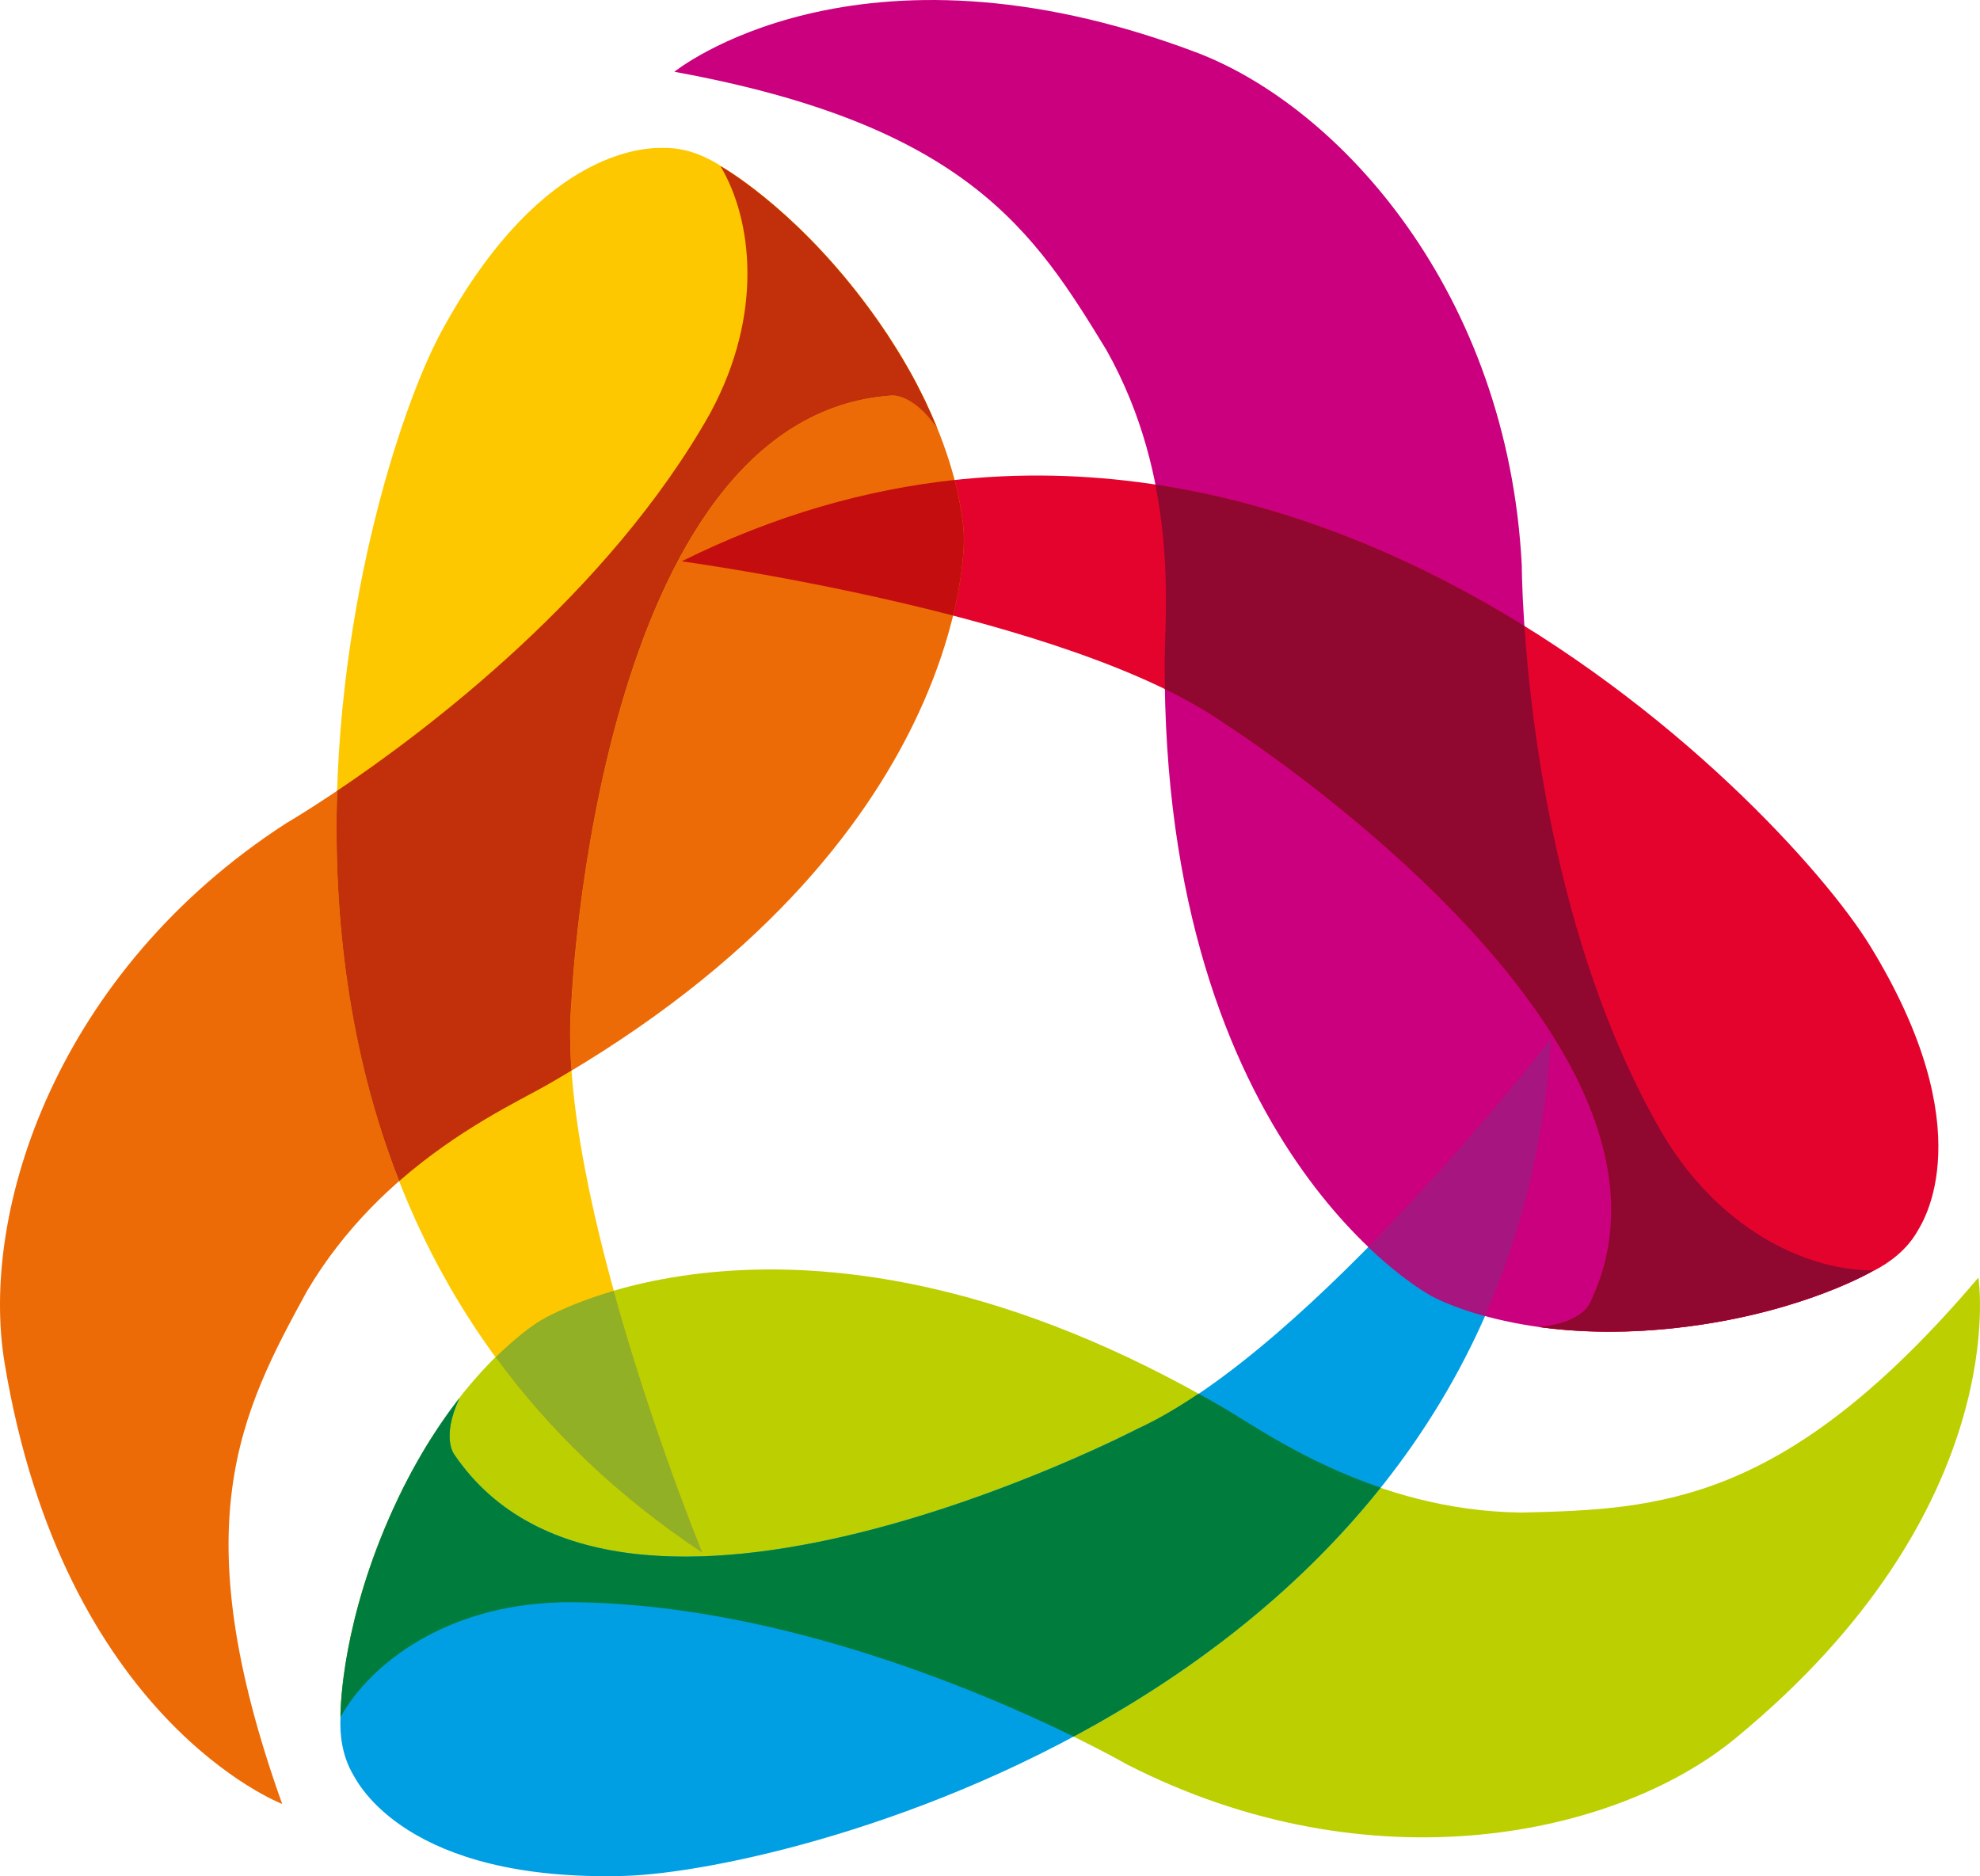 <?xml version="1.0" encoding="UTF-8"?><svg id="Layer_1" xmlns="http://www.w3.org/2000/svg" viewBox="0 0 223.107 211.436"><path d="M38.377,193.488c3.4-6.09,11.94-12.57,24.64-12.92,31.64-.36,63.96,18.27,63.96,18.27,27.42,14.02,55.08,8.12,68.5-2.88,31.6-25.91,27.45-51.98,27.45-51.98-21.68,25.54-35.91,26.11-51.47,26.48-16.77-.18-28.95-9.08-33.51-11.75-47.85-27.97-77.03-9.91-77.03-9.91,0,0-10.21,5.82-17.53,23.31-5.18,12.38-5.03,21.38-5.03,21.38h.02Z" fill="#bccf00"/><path d="M128.307,160.948s-58.5,30.5-77.14,2.94c0,0-1.48-1.87.59-6.31-2.75,3.53-5.73,8.29-8.34,14.53-5.18,12.38-5.03,21.38-5.03,21.38,0,0-.02.01-.02.02-.09,1.91.15,4.34,1.45,6.53.53.9,6.02,12.03,30.5,11.37,19.12-.52,99.82-20.67,104.45-94.31,0,0-26.94,34.86-46.44,43.86l-.02-.01Z" fill="#009fe3"/><path d="M63.027,180.568c23.38-.26,47.13,9.84,57.94,15.13,12.43-6.67,24.82-15.8,34.6-28.05-8.5-2.89-14.65-7.21-17.6-8.94-.98-.57-1.95-1.12-2.91-1.65-2.31,1.56-4.57,2.89-6.74,3.9,0,0-58.5,30.5-77.14,2.94,0,0-1.48-1.87.58-6.3-.02.02-.03.04-.05.06-.64.83-1.3,1.72-1.96,2.69-.07.1-.13.2-.2.3-.29.42-.57.86-.86,1.31-.04.07-.08.13-.13.19-.32.5-.64,1.03-.95,1.56-.07.12-.15.25-.22.38-.26.44-.51.89-.77,1.36-.07.14-.15.27-.23.41-.31.58-.62,1.17-.93,1.78-.05.11-.11.22-.16.33-.26.52-.51,1.05-.76,1.6-.08.18-.16.35-.25.53-.3.66-.6,1.33-.89,2.03-5.18,12.38-5.03,21.38-5.03,21.38,3.4-6.09,11.94-12.57,24.64-12.92l.02-.02Z" fill="#007d3d"/><path d="M211.147,143.168c-6.97.1-16.85-4.06-23.51-14.88-16.13-27.22-16.16-64.53-16.16-64.53-1.56-30.76-20.51-51.76-36.75-57.88-38.24-14.41-58.74,2.21-58.74,2.21,32.96,6.01,40.56,18.04,48.67,31.33,8.23,14.61,6.61,29.61,6.58,34.89-.3,55.43,29.93,71.66,29.93,71.66,0,0,10.15,5.94,28.95,3.53,13.31-1.71,21.03-6.33,21.03-6.33h0Z" fill="#ca007f"/><path d="M161.167,145.978s2.1,1.22,6.15,2.33c4.03-9.14,6.7-19.5,7.44-31.22,0,0-9.12,11.79-20.58,23.43,4.05,3.87,7,5.45,7,5.45l-.01.01Z" fill="#a71680"/><path d="M138.007,81.558s55.66,35.41,41.12,65.34c0,0-.88,2.21-5.76,2.65,4.44.62,10.04.82,16.75-.04,13.31-1.71,21.03-6.33,21.03-6.33,0,0,.02,0,.03.01,1.7-.88,3.69-2.3,4.93-4.52.51-.91,7.41-11.23-5.4-32.1-10.01-16.3-67.81-76.11-133.9-43.3,0,0,43.66,5.9,61.2,18.29h0Z" fill="#e4032c"/><path d="M187.637,128.288c-11.92-20.12-15.05-45.74-15.87-57.74-11.98-7.43-26.09-13.59-41.58-15.94,1.74,8.81,1.07,16.29,1.05,19.71,0,1.13,0,2.24.02,3.34,2.51,1.22,4.79,2.52,6.75,3.9,0,0,55.66,35.41,41.12,65.34,0,0-.88,2.21-5.75,2.65h.06c1.05.14,2.17.26,3.34.35.1,0,.19.01.29.02.55.04,1.11.07,1.68.1h.13c.61.02,1.24.04,1.89.04h.35c.55,0,1.1,0,1.67-.02h.39c.67-.02,1.35-.05,2.04-.09.1,0,.2-.01.3-.02.6-.04,1.21-.09,1.83-.14.18-.02.37-.03.55-.05.73-.07,1.46-.15,2.22-.25,13.31-1.71,21.03-6.33,21.03-6.33-6.97.1-16.85-4.06-23.51-14.88v.01Z" fill="#900730"/><path d="M81.187,18.708c3.58,5.99,4.91,16.63-1.13,27.8-15.51,27.58-47.8,46.26-47.8,46.26C6.407,109.498-2.313,136.408.507,153.538c6.64,40.32,31.29,49.76,31.29,49.76-11.28-31.55-4.66-44.15,2.8-57.81,8.54-14.43,22.34-20.53,26.93-23.15,48.15-27.46,47.09-61.75,47.09-61.75,0,0,.07-11.75-11.42-26.83-8.13-10.67-16-15.04-16-15.04l-.01-.01Z" fill="#ed6b06"/><path d="M107.387,69.368c1.33-5.44,1.22-8.79,1.22-8.79,0,0,.01-2.43-1.05-6.49-9.94,1.08-20.24,3.95-30.75,9.17,0,0,14.77,2,30.58,6.11Z" fill="#c40d0e"/><path d="M64.407,112.858s2.83-65.91,36.02-68.28c0,0,2.36-.35,5.17,3.66-1.68-4.15-4.31-9.11-8.41-14.49-8.13-10.67-16-15.04-16-15.04v-.03c-1.61-1.03-3.84-2.04-6.37-2.01-1.04.01-13.43-.8-25.1,20.73-9.11,16.81-32.01,96.78,29.45,137.61,0,0-16.72-40.76-14.76-62.15Z" fill="#fec800"/><path d="M79.157,175.008s-5.66-13.79-10-29.54c-5.37,1.57-8.22,3.33-8.22,3.33,0,0-2.11,1.21-5.09,4.16,5.9,8.07,13.54,15.56,23.32,22.05h-.01Z" fill="#91b025"/><path d="M80.057,46.508c-11.46,20.39-32.08,35.9-42.07,42.61-.44,14.09,1.27,29.4,6.99,43.99,6.76-5.91,13.57-9.08,16.54-10.77.98-.56,1.94-1.12,2.88-1.69-.2-2.78-.21-5.41,0-7.79,0,0,2.83-65.91,36.02-68.28,0,0,2.35-.35,5.17,3.66,0-.01,0-.02-.01-.04-.4-.99-.86-2.03-1.37-3.1-.04-.09-.09-.18-.13-.27-.24-.49-.49-.98-.75-1.48-.02-.05-.04-.09-.07-.14-.28-.54-.58-1.09-.9-1.64-.06-.11-.13-.22-.19-.33-.26-.46-.54-.93-.83-1.4-.07-.12-.14-.24-.22-.36-.35-.56-.71-1.13-1.09-1.71l-.18-.27c-.33-.49-.67-.99-1.02-1.49-.11-.15-.22-.31-.33-.46-.42-.59-.86-1.19-1.32-1.79-8.13-10.67-16-15.04-16-15.04,3.58,5.99,4.91,16.63-1.13,27.8l.01-.01Z" fill="#c1300b"/></svg>